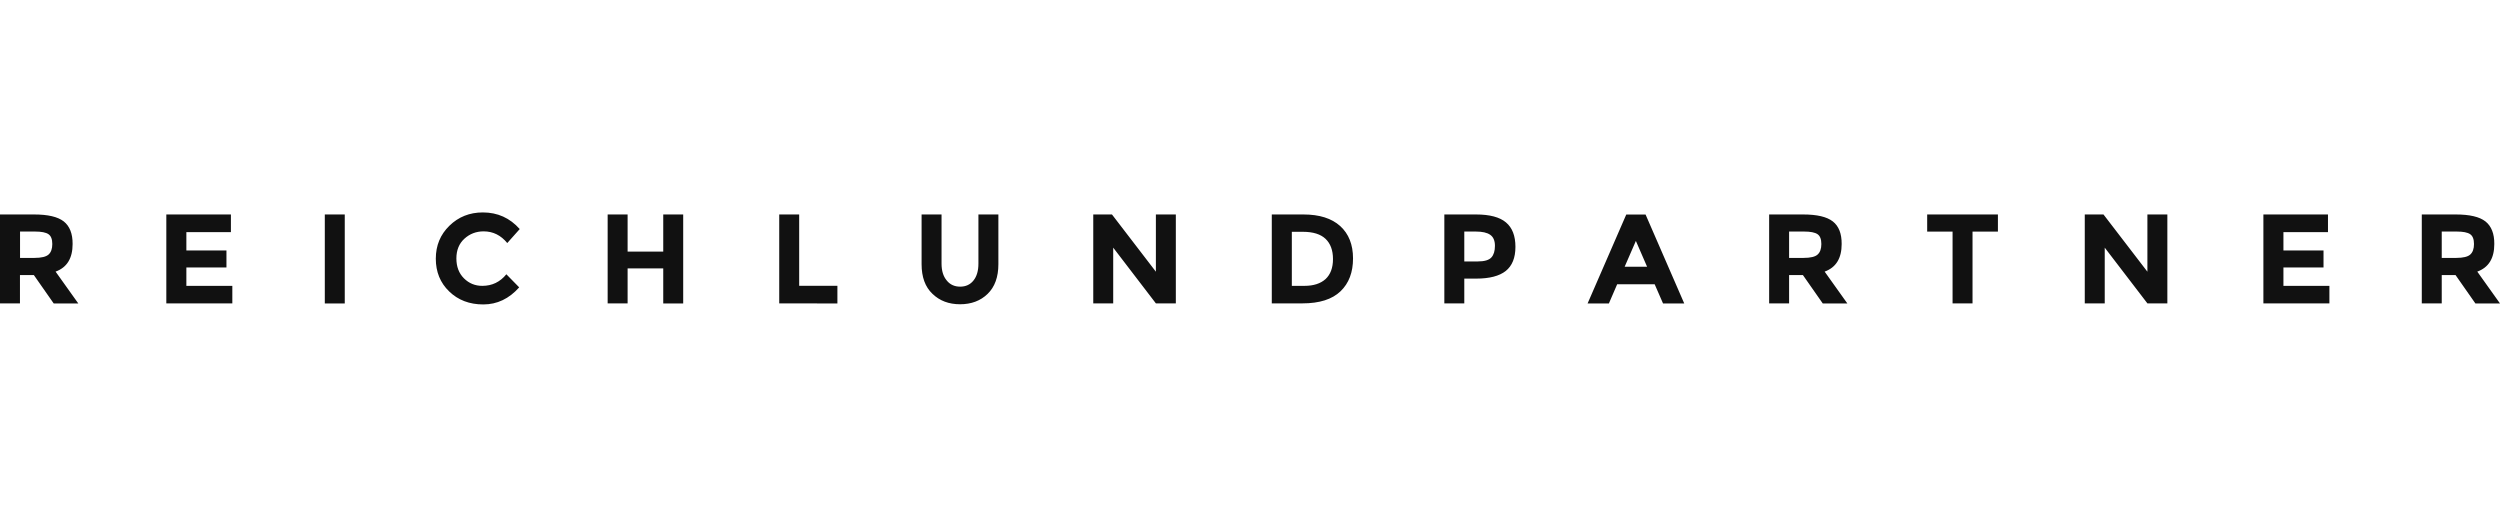 <svg width="180mm" height="37.59mm" viewBox="0 0 360 14" fill="none" xmlns="http://www.w3.org/2000/svg">
    <path d="M353.714 6.548H351.61V2.752H353.765C354.689 2.752 355.331 2.879 355.703 3.134C356.075 3.389 356.254 3.86 356.254 4.548C356.254 5.236 356.075 5.745 355.715 6.064C355.369 6.382 354.689 6.548 353.714 6.548ZM357.909 1.299C357.049 0.624 355.626 0.293 353.624 0.293H348.737V13.096H351.61V9.019H353.599L356.459 13.109H360L356.729 8.523C358.371 7.924 359.179 6.599 359.179 4.548C359.192 3.057 358.756 1.975 357.909 1.299ZM325.928 0.293V13.096H335.434V10.573H328.814V7.924H334.587V5.478H328.814V2.841H335.229V0.293H325.928ZM309.226 8.535L302.901 0.293H300.207V13.096H303.081V5.07L309.226 13.096H312.099V0.293H309.226V8.535ZM287.7 2.764V0.293H277.514V2.764H281.17V13.096H284.044V2.764H287.7ZM259.734 6.548H257.63V2.752H259.785C260.709 2.752 261.351 2.879 261.723 3.134C262.095 3.389 262.274 3.86 262.274 4.548C262.274 5.236 262.095 5.745 261.735 6.064C261.389 6.382 260.722 6.548 259.734 6.548ZM263.929 1.299C263.069 0.624 261.646 0.293 259.644 0.293H254.757V13.096H257.63V9.019H259.619L262.479 13.109H266.02L262.749 8.523C264.391 7.924 265.199 6.599 265.199 4.548C265.212 3.057 264.788 1.975 263.929 1.299ZM237.182 7.822H233.949L235.566 4.102L237.182 7.822ZM242.531 13.109L236.964 0.306H234.18L228.613 13.109H231.679L232.872 10.344H238.272L239.478 13.109H242.531ZM212.795 7.058H210.858V2.752H212.5C213.45 2.752 214.142 2.905 214.591 3.223C215.04 3.529 215.271 4.064 215.271 4.803C215.271 5.542 215.105 6.102 214.758 6.484C214.412 6.866 213.758 7.058 212.795 7.058ZM212.539 0.293H207.985V13.096H210.858V9.529H212.577C214.489 9.529 215.9 9.159 216.824 8.433C217.747 7.694 218.222 6.548 218.222 4.956C218.222 3.376 217.773 2.204 216.862 1.44C215.964 0.675 214.514 0.293 212.539 0.293ZM187.844 10.573H186.023V2.79H187.626C189.089 2.79 190.179 3.134 190.885 3.809C191.59 4.484 191.95 5.452 191.95 6.714C191.95 7.975 191.59 8.93 190.885 9.593C190.166 10.242 189.153 10.573 187.844 10.573ZM187.691 0.293H183.137V13.096H187.549C190.012 13.096 191.834 12.51 193.04 11.351C194.246 10.191 194.836 8.612 194.836 6.624C194.836 4.637 194.22 3.083 192.989 1.962C191.757 0.854 190 0.293 187.691 0.293ZM166.447 8.535L160.123 0.293H157.429V13.096H160.302V5.07L166.447 13.096H169.32V0.293H166.447V8.535ZM135.582 7.363V0.293H132.709V7.452C132.709 9.3 133.222 10.726 134.274 11.72C135.313 12.726 136.634 13.223 138.25 13.223C139.867 13.223 141.188 12.726 142.214 11.733C143.241 10.739 143.767 9.312 143.767 7.452V0.293H140.893V7.363C140.893 8.395 140.662 9.198 140.187 9.796C139.713 10.395 139.071 10.688 138.263 10.688C137.455 10.688 136.801 10.395 136.326 9.796C135.826 9.198 135.582 8.395 135.582 7.363ZM120.586 13.109V10.561H115.082V0.293H112.209V13.096L120.586 13.109ZM95.507 5.643H90.375V0.293H87.502V13.096H90.375V8.064H95.507V13.109H98.38V0.293H95.507V5.643ZM66.81 9.491C66.079 8.765 65.719 7.809 65.719 6.624C65.719 5.44 66.104 4.484 66.874 3.784C67.644 3.083 68.567 2.726 69.645 2.726C70.992 2.726 72.133 3.287 73.044 4.408L74.84 2.395C73.416 0.79 71.646 0 69.529 0C67.631 0 66.027 0.637 64.719 1.911C63.41 3.185 62.756 4.764 62.756 6.663C62.756 8.561 63.397 10.14 64.68 11.376C65.963 12.624 67.605 13.249 69.593 13.249C71.582 13.249 73.301 12.433 74.763 10.79L72.916 8.905C72.018 10.013 70.863 10.573 69.452 10.573C68.413 10.573 67.541 10.217 66.81 9.491ZM46.772 13.109H49.645V0.293H46.772V13.109ZM23.95 0.293V13.096H33.456V10.573H26.837V7.924H32.609V5.478H26.837V2.841H33.251V0.293H23.95ZM4.977 6.548H2.886V2.752H5.042C5.965 2.752 6.607 2.879 6.979 3.134C7.351 3.389 7.53 3.86 7.53 4.548C7.53 5.236 7.351 5.745 6.991 6.064C6.632 6.382 5.965 6.548 4.977 6.548ZM9.185 1.299C8.326 0.624 6.902 0.293 4.9 0.293H0V13.096H2.874V9.019H4.875L7.735 13.109H11.276L8.005 8.523C9.647 7.924 10.455 6.599 10.455 4.548C10.468 3.057 10.032 1.975 9.185 1.299Z" fill="#111111"/>
</svg>
